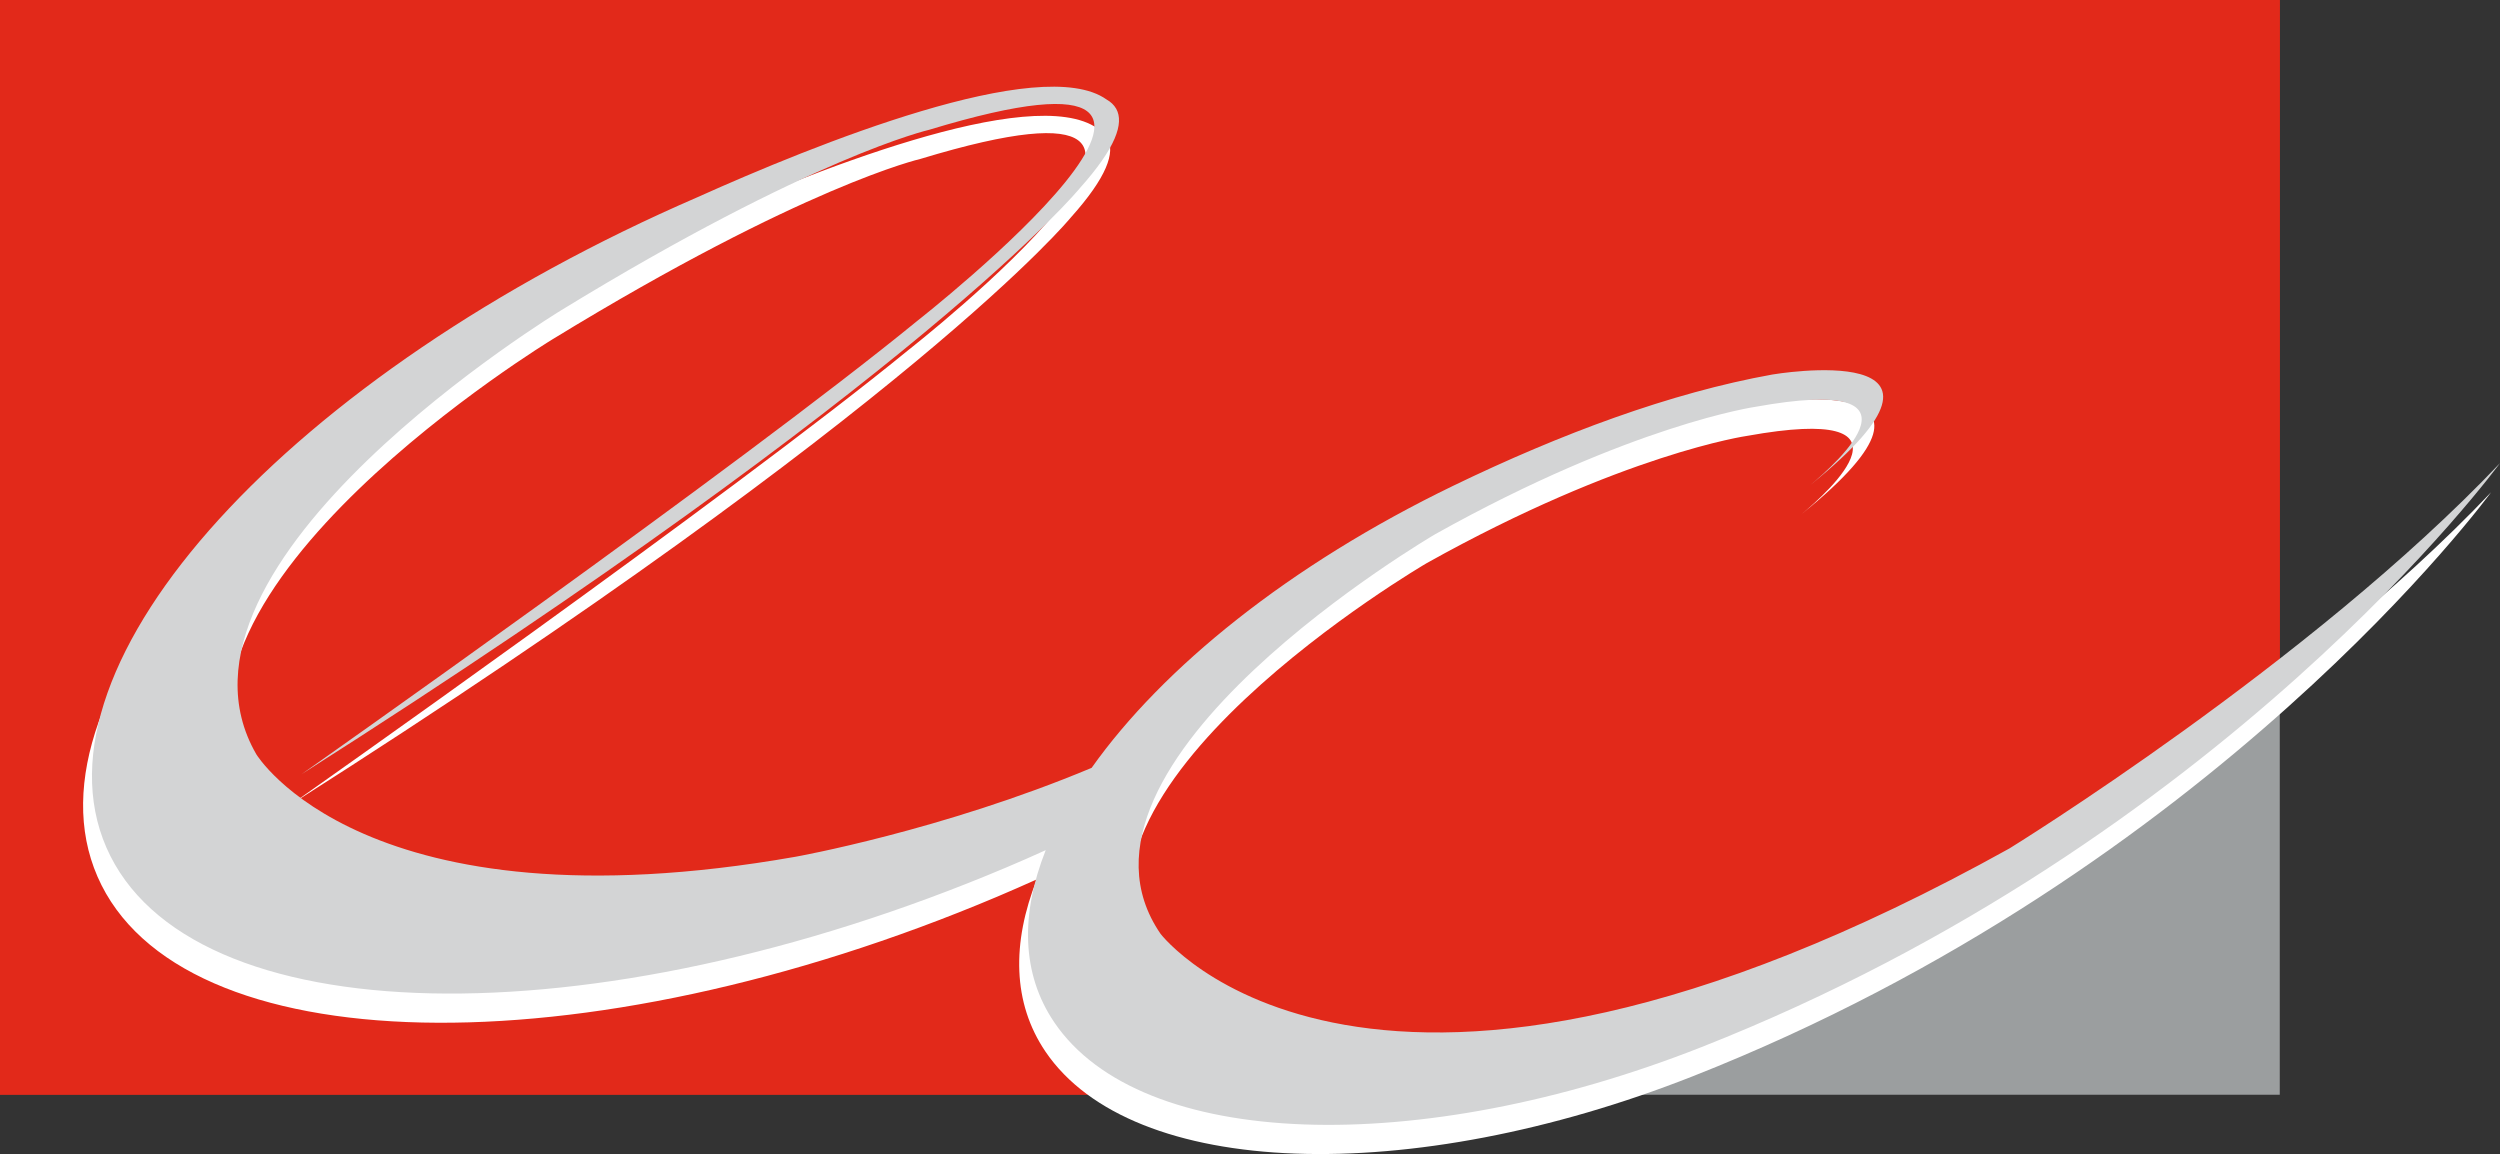 <?xml version="1.0" encoding="UTF-8"?>
<svg xmlns="http://www.w3.org/2000/svg" xmlns:xlink="http://www.w3.org/1999/xlink" width="504.4pt" height="232.84pt" viewBox="0 0 504.4 232.84" version="1.1">
<rect x="0" y="0" width="504.4" height="232.84" fill="#333333" stroke="none"/>
<defs>
<clipPath id="clip1">
  <path d="M 16 23 L 503 23 L 503 232.84 L 16 232.84 Z M 16 23 "/>
</clipPath>
<clipPath id="clip2">
  <path d="M 18 17 L 504.398 17 L 504.398 227 L 18 227 Z M 18 17 "/>
</clipPath>
</defs>
<g id="surface1">
<path style=" stroke:none;fill-rule:nonzero;fill:rgb(88.599%,16.1%,10.199%);fill-opacity:1;" d="M 0 220.895 L 0 0 L 460 0 L 460 135.809 L 392.406 184.215 L 298.473 220.895 "/>
<path style=" stroke:none;fill-rule:nonzero;fill:rgb(60.799%,62%,62.399%);fill-opacity:1;" d="M 232.004 220.879 C 232.004 220.879 282.207 220.594 371.922 192.703 C 422.84 176.902 459.965 133.582 459.965 133.582 L 459.965 220.879 "/>
<g clip-path="url(#clip1)" clip-rule="nonzero">
<path style=" stroke:none;fill-rule:nonzero;fill:rgb(100%,100%,100%);fill-opacity:1;" d="M 403.617 177.062 C 274.305 248.961 232.383 194.324 232.383 194.324 C 208.633 159.832 287.832 113.633 287.832 113.633 C 327.41 91.512 352.504 87.941 352.504 87.941 C 388.758 81.41 369.039 99.137 363.434 103.773 C 400.574 73.805 355.777 81.445 355.777 81.445 C 335.242 85.164 313.121 93.387 291.406 103.914 C 258.344 119.906 232.785 140.578 218.457 160.812 C 188.238 173.465 158.695 178.734 158.695 178.734 C 71.676 194.059 49.922 158.055 49.922 158.055 C 27.586 119.383 111.496 68.445 111.496 68.445 C 162.184 37.434 185.684 32.07 185.684 32.07 C 262.023 8.898 183.352 70.562 183.352 70.562 C 147.039 100.25 59.059 162.078 59.059 162.078 C 184.902 82.051 216.062 43.867 216.062 43.867 C 223.379 35.699 225.035 30.742 223.434 27.859 C 223.434 27.844 223.434 27.844 223.414 27.824 C 222.977 27.051 222.312 26.426 221.457 25.93 C 208.234 16.559 162.512 35.078 138.922 45.676 C 56.711 81.285 3.473 139.617 19.664 176.848 C 36.066 214.559 117.379 216.355 201.301 180.871 C 203.973 179.73 206.605 178.59 209.195 177.418 C 204.098 190.285 204.293 202.352 210.922 212.156 C 228.352 237.891 284.379 239.672 341.508 217.16 C 446.973 175.602 502.605 99.316 502.605 99.316 C 464.344 139.668 403.617 177.062 403.617 177.062 "/>
</g>
<g clip-path="url(#clip2)" clip-rule="nonzero">
<path style=" stroke:none;fill-rule:nonzero;fill:rgb(82.7%,83.099%,83.499%);fill-opacity:1;" d="M 405.414 171.188 C 276.086 243.07 234.172 188.434 234.172 188.434 C 210.422 153.941 289.609 107.758 289.609 107.758 C 329.191 85.629 354.285 82.062 354.285 82.062 C 390.555 75.527 370.816 93.254 365.211 97.891 C 402.336 67.922 357.598 75.562 357.598 75.562 C 337.02 79.266 314.918 87.508 293.188 98.016 C 260.121 114.023 234.574 134.703 220.246 154.922 C 190.012 167.594 160.484 172.863 160.484 172.863 C 73.465 188.168 51.711 152.18 51.711 152.18 C 29.375 113.5 113.285 62.562 113.285 62.562 C 163.973 31.535 187.465 26.188 187.465 26.188 C 263.812 3.016 185.141 64.684 185.141 64.684 C 148.828 94.367 60.84 156.203 60.84 156.203 C 186.691 76.172 217.852 37.984 217.852 37.984 C 225.168 29.801 226.805 24.844 225.223 21.977 C 225.223 21.961 225.203 21.961 225.203 21.941 C 224.766 21.176 224.102 20.547 223.246 20.066 C 210.039 10.676 164.293 29.195 140.711 39.793 C 58.5 75.402 5.258 133.742 21.457 170.973 C 37.855 208.668 119.168 210.465 203.082 174.996 C 205.75 173.859 208.387 172.719 210.984 171.527 C 205.887 184.395 206.062 196.461 212.711 206.266 C 230.141 232.02 286.156 233.781 343.285 211.266 C 448.754 169.73 504.402 93.434 504.402 93.434 C 466.121 133.781 405.414 171.188 405.414 171.188 "/>
</g>
</g>
</svg>

